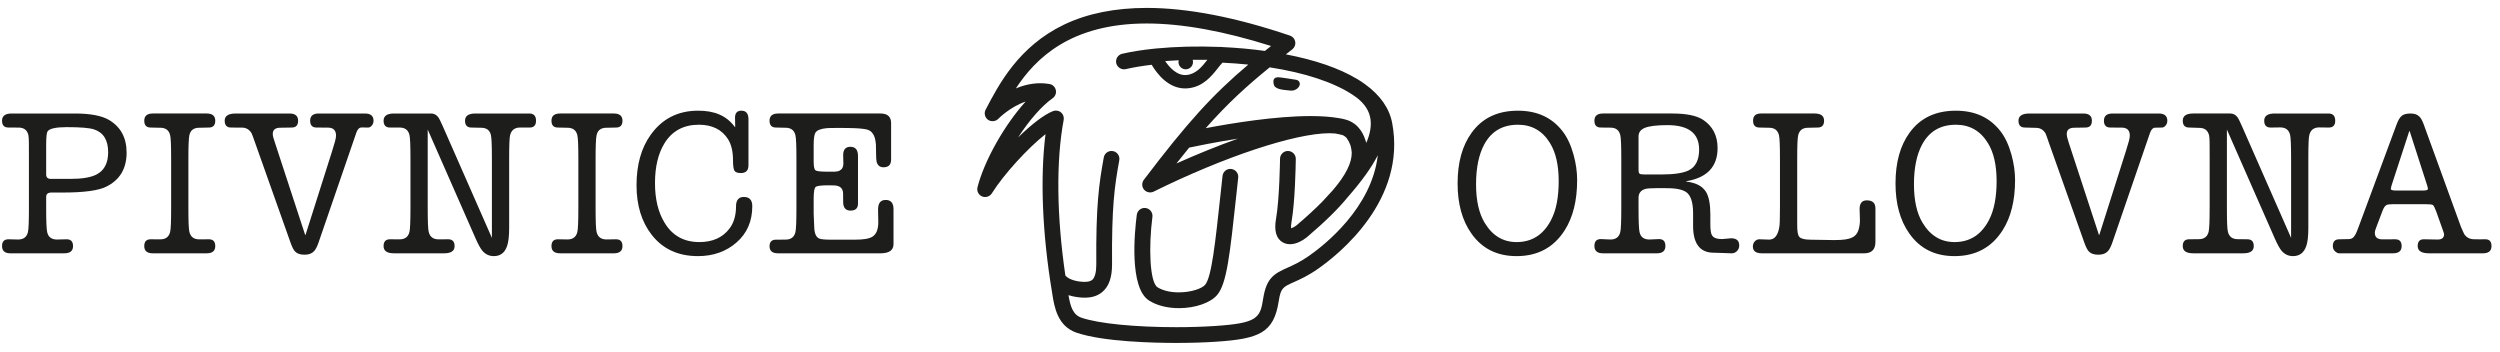<?xml version="1.0" encoding="UTF-8" standalone="no"?><!DOCTYPE svg PUBLIC "-//W3C//DTD SVG 1.1//EN" "http://www.w3.org/Graphics/SVG/1.1/DTD/svg11.dtd"><svg width="100%" height="100%" viewBox="0 0 263 37" version="1.1" xmlns="http://www.w3.org/2000/svg" xmlns:xlink="http://www.w3.org/1999/xlink" xml:space="preserve" xmlns:serif="http://www.serif.com/" style="fill-rule:evenodd;clip-rule:evenodd;stroke-linejoin:round;stroke-miterlimit:2;"><g id="Logo"><path d="M143.735,15.032c-0.03,-0.104 -0.063,-0.207 -0.1,-0.308c-0.159,-0.506 -0.399,-0.941 -0.706,-1.285c-0.17,-0.207 -0.382,-0.388 -0.626,-0.535c-0.323,-0.204 -0.606,-0.29 -0.732,-0.32c-0.232,-0.071 -0.49,-0.125 -0.757,-0.161c-0.815,-0.141 -1.803,-0.212 -2.938,-0.212c-3.696,0 -8.253,0.743 -11.034,1.273c2.383,-2.695 4.371,-4.477 6.731,-6.399c3.696,0.573 6.698,1.562 8.687,2.861c0.161,0.106 0.314,0.213 0.457,0.318c0.859,0.664 1.336,1.407 1.458,2.27c0.104,0.742 -0.04,1.564 -0.44,2.498m-18.996,-7.74c0.423,0 0.765,-0.343 0.765,-0.765c0,-0.082 -0.012,-0.16 -0.035,-0.233c0.508,-0.008 1.024,-0.007 1.546,0.001c-0.556,0.708 -1.188,1.507 -2.203,1.596c-0.995,0.086 -1.783,-0.792 -2.235,-1.465c0.462,-0.036 0.937,-0.066 1.422,-0.088c-0.015,0.061 -0.024,0.123 -0.024,0.189c0,0.422 0.342,0.765 0.764,0.765m5.49,7.294c-2.068,0.737 -4.28,1.629 -6.471,2.613c0.468,-0.591 0.912,-1.143 1.344,-1.67c0.624,-0.133 2.657,-0.558 5.127,-0.943m-16.887,16.674c1.215,0.164 2.036,-0.031 2.661,-0.579c0.663,-0.579 0.985,-1.513 0.985,-2.859c-0.046,-6.069 0.257,-8.19 0.76,-10.962c0.04,-0.218 -0.008,-0.438 -0.134,-0.62c-0.126,-0.183 -0.315,-0.305 -0.532,-0.344c-0.46,-0.085 -0.885,0.224 -0.965,0.668c-0.506,2.783 -0.834,5.072 -0.786,11.264c0,0.81 -0.146,1.365 -0.42,1.606c-0.24,0.208 -0.695,0.271 -1.346,0.183c-0.982,-0.134 -1.37,-0.49 -1.487,-0.629c-0.921,-6.262 -0.985,-12.075 -0.178,-16.376c0.054,-0.297 -0.055,-0.601 -0.286,-0.792c-0.229,-0.19 -0.565,-0.239 -0.831,-0.134c-0.921,0.359 -2.235,1.359 -3.683,2.778c1.184,-1.825 2.499,-3.33 3.639,-4.129c0.276,-0.194 0.407,-0.532 0.334,-0.86c-0.074,-0.329 -0.336,-0.579 -0.668,-0.636c-1.138,-0.198 -2.335,-0.04 -3.536,0.463c2.052,-3.125 5.732,-6.831 13.763,-6.831c3.719,0 8.119,0.797 13.085,2.369c-0.22,0.174 -0.436,0.347 -0.647,0.517c-1.434,-0.197 -2.937,-0.333 -4.468,-0.405c-0.093,-0.021 -0.189,-0.024 -0.288,-0.013c-2.305,-0.095 -4.629,-0.038 -6.686,0.162c-0.068,0 -0.135,0.008 -0.165,0.017c-1.28,0.13 -2.428,0.312 -3.412,0.54c-0.444,0.103 -0.723,0.55 -0.621,0.996c0.1,0.432 0.561,0.721 0.995,0.62c0.805,-0.186 1.724,-0.341 2.732,-0.459c0.525,0.892 1.805,2.642 3.777,2.48c1.628,-0.143 2.532,-1.294 3.204,-2.148c0.109,-0.138 0.344,-0.436 0.467,-0.553c0.915,0.043 1.826,0.111 2.715,0.202c-3.809,3.219 -6.454,6.149 -10.989,12.123c-0.232,0.307 -0.223,0.73 0.022,1.028c0.239,0.288 0.67,0.382 1.007,0.214c7.439,-3.676 14.876,-6.145 18.508,-6.145c0.211,0 0.407,0.009 0.573,0.025c0.241,0.039 0.47,0.087 0.688,0.143c0.024,0.006 0.046,0.01 0.088,0.02c0.049,0.019 0.096,0.041 0.133,0.06c0.126,0.07 0.24,0.165 0.326,0.265c0.18,0.262 0.31,0.512 0.394,0.758c0.069,0.233 0.115,0.495 0.135,0.764c0.016,1.072 -0.627,2.358 -1.96,3.927c-0.371,0.413 -0.751,0.826 -1.133,1.232c-0.754,0.765 -1.663,1.601 -2.694,2.477c-0.255,0.2 -0.466,0.292 -0.593,0.329c-0.015,-0.117 -0.019,-0.333 0.046,-0.698c0.37,-2.083 0.438,-5.852 0.448,-6.597c0.004,-0.457 -0.364,-0.833 -0.83,-0.839c-0.451,0 -0.824,0.368 -0.829,0.821c-0.001,0.042 -0.052,4.244 -0.422,6.324c-0.218,1.228 0.013,2.055 0.688,2.459c0.668,0.399 1.612,0.22 2.549,-0.522c1.9,-1.612 3.32,-3.006 4.335,-4.255c1.458,-1.666 2.478,-3.089 3.135,-4.379c-0.626,5.537 -5.609,9.448 -7.222,10.577c-0.94,0.658 -1.691,0.993 -2.295,1.263c-1.399,0.623 -2.206,1.081 -2.543,3.254c-0.316,2.034 -0.586,2.578 -5.131,2.875c-1.213,0.079 -2.593,0.121 -3.99,0.121c-4.38,0 -8.209,-0.382 -9.993,-0.996c-0.898,-0.309 -1.161,-1.173 -1.366,-2.371c0.29,0.092 0.604,0.162 0.937,0.207m33.115,-18.327c-0.293,-1.545 -1.252,-2.915 -2.848,-4.07c-0.254,-0.188 -0.505,-0.356 -0.77,-0.512l-0.081,-0.048c-1.877,-1.122 -4.392,-1.991 -7.482,-2.584c0.222,-0.174 0.449,-0.353 0.682,-0.535c0.238,-0.19 0.355,-0.494 0.303,-0.792c-0.051,-0.3 -0.262,-0.547 -0.551,-0.644c-5.707,-1.934 -10.779,-2.915 -15.077,-2.915c-3.339,0 -6.266,0.593 -8.701,1.762c-4.78,2.295 -6.865,6.3 -8.244,8.949c-0.19,0.362 -0.082,0.817 0.251,1.057c0.326,0.233 0.807,0.188 1.08,-0.098c0.058,-0.059 1.25,-1.265 2.88,-1.818c-2.205,2.423 -4.354,6.21 -5.064,9.012c-0.101,0.399 0.099,0.806 0.478,0.968c0.37,0.157 0.817,0.016 1.029,-0.324c1.227,-1.963 3.79,-4.773 5.647,-6.229c-0.577,4.595 -0.341,10.448 0.676,16.569l0.052,0.33c0.197,1.233 0.525,3.296 2.514,3.981c2.841,0.979 8.292,1.084 10.503,1.084c1.468,0 2.896,-0.042 4.127,-0.123c4.621,-0.301 6.144,-0.93 6.663,-4.277c0.214,-1.382 0.448,-1.487 1.59,-1.996c0.666,-0.298 1.494,-0.668 2.561,-1.415c2.213,-1.549 9.314,-7.232 7.782,-15.332" style="fill:#1d1d1b;fill-rule:nonzero;"/><path d="M120.888,31.622c0.813,0.513 1.925,0.796 3.133,0.796c1.721,0 3.343,-0.564 4.038,-1.405c1,-1.208 1.318,-4.151 2.014,-10.597l0.187,-1.728c0.048,-0.454 -0.281,-0.864 -0.736,-0.914c-0.464,-0.056 -0.865,0.284 -0.913,0.735l-0.188,1.727c-0.577,5.356 -0.958,8.894 -1.641,9.719c-0.325,0.394 -1.453,0.801 -2.777,0.801c-0.893,0 -1.685,-0.19 -2.232,-0.535c-0.829,-0.525 -0.948,-4.255 -0.538,-7.41c0.058,-0.452 -0.263,-0.868 -0.713,-0.927c-0.461,-0.065 -0.872,0.265 -0.932,0.714c-0.231,1.779 -0.821,7.686 1.298,9.024" style="fill:#1d1d1b;fill-rule:nonzero;"/><path d="M136.325,8.389c-0.552,-0.097 -1.567,-0.235 -1.576,-0.236c-0.109,-0.015 -0.2,-0.023 -0.279,-0.023c-0.127,0 -0.307,0.016 -0.421,0.153c-0.13,0.159 -0.091,0.371 -0.048,0.595c0.095,0.504 0.917,0.577 1.642,0.64l0.125,0.011c0.03,0.003 0.061,0.005 0.088,0.005c0.487,0 0.857,-0.356 0.884,-0.675c0.016,-0.181 -0.083,-0.414 -0.415,-0.47" style="fill:#1d1d1b;fill-rule:nonzero;"/><path d="M4.857,15.253l0,3.103c0,0.31 0.169,0.464 0.507,0.464l2.025,0c1.252,0 2.173,-0.154 2.765,-0.464c0.816,-0.423 1.224,-1.203 1.224,-2.343c0,-1.28 -0.5,-2.082 -1.499,-2.405c-0.478,-0.155 -1.434,-0.233 -2.87,-0.233c-1.125,0 -1.793,0.148 -2.005,0.444c-0.098,0.14 -0.147,0.618 -0.147,1.434m-1.815,6.645l0,-5.143c0,-1.441 0.011,-2.263 -0.059,-2.558c-0.127,-0.517 -0.472,-0.776 -1.035,-0.776c-0.112,0 -0.946,-0.004 -1.059,-0.004c-0.45,0 -0.675,-0.239 -0.675,-0.717c0,-0.507 0.338,-0.76 1.013,-0.76l6.648,0c1.617,0 2.813,0.226 3.587,0.675c1.237,0.732 1.857,1.879 1.857,3.44c0,1.689 -0.717,2.884 -2.153,3.588c-0.83,0.408 -2.349,0.612 -4.557,0.612l-1.203,0c-0.366,0 -0.549,0.155 -0.549,0.465l0,1.16c0,1.421 0.035,2.213 0.106,2.537c0.112,0.52 0.456,0.78 1.033,0.78c0.113,0 0.901,-0.025 1.013,-0.025c0.451,0 0.675,0.239 0.675,0.717c0,0.506 -0.309,0.759 -0.928,0.759l-5.655,0c-0.592,0 -0.887,-0.253 -0.887,-0.759c0,-0.478 0.225,-0.717 0.675,-0.717c0.113,0 0.901,0.025 1.013,0.025c0.563,0 0.908,-0.258 1.035,-0.776c0.069,-0.294 0.105,-1.081 0.105,-2.523" style="fill:#1d1d1b;fill-rule:nonzero;"/><path d="M18.004,21.879l0,-5.169c0,-1.449 -0.036,-2.193 -0.105,-2.489c-0.127,-0.52 -0.472,-0.781 -1.035,-0.781c-0.113,0 -0.901,-0.022 -1.013,-0.022c-0.45,0 -0.675,-0.24 -0.675,-0.718c0,-0.507 0.303,-0.76 0.907,-0.76l5.656,0c0.605,0 0.907,0.253 0.907,0.76c0,0.478 -0.225,0.718 -0.675,0.718c-0.113,0 -0.9,0.022 -1.013,0.022c-0.577,0 -0.922,0.261 -1.034,0.781c-0.07,0.324 -0.105,1.068 -0.105,2.489l0,5.169c0,1.465 0.035,2.238 0.105,2.519c0.127,0.52 0.472,0.781 1.034,0.781c0.113,0 0.9,-0.007 1.013,-0.007c0.45,0 0.675,0.239 0.675,0.717c0,0.507 -0.302,0.759 -0.907,0.759l-5.656,0c-0.604,0 -0.907,-0.252 -0.907,-0.759c0,-0.478 0.225,-0.717 0.675,-0.717c0.112,0 0.9,0.007 1.013,0.007c0.563,0 0.908,-0.261 1.035,-0.781c0.069,-0.295 0.105,-1.069 0.105,-2.519" style="fill:#1d1d1b;fill-rule:nonzero;"/><path d="M28.935,15.042l3.166,9.666l0.042,0l2.806,-8.843c0.268,-0.844 0.402,-1.315 0.402,-1.597c0,-0.563 -0.288,-0.844 -0.865,-0.844c-0.084,0 -0.986,-0.007 -1.183,-0.007c-0.45,0 -0.675,-0.239 -0.675,-0.717c0,-0.507 0.303,-0.76 0.907,-0.76l4.854,0c0.605,0 0.908,0.253 0.908,0.76c0,0.197 -0.06,0.366 -0.179,0.506c-0.121,0.141 -0.244,0.211 -0.37,0.211c-0.071,0 -0.621,-0.008 -0.705,-0.008c-0.239,0 -0.422,0.176 -0.548,0.528l-3.981,11.573c-0.155,0.45 -0.316,0.759 -0.485,0.928c-0.225,0.239 -0.556,0.358 -0.991,0.358c-0.452,0 -0.782,-0.112 -0.993,-0.337c-0.155,-0.154 -0.316,-0.471 -0.485,-0.949l-3.713,-10.468c-0.227,-0.633 -0.32,-0.919 -0.391,-1.046c-0.239,-0.379 -0.569,-0.57 -0.991,-0.57c-0.099,0 -0.983,-0.009 -1.152,-0.009c-0.45,0 -0.675,-0.239 -0.675,-0.717c0,-0.507 0.387,-0.76 1.161,-0.76l5.656,0c0.604,0 0.907,0.253 0.907,0.76c0,0.478 -0.225,0.717 -0.675,0.717c-0.198,0 -1.092,0.019 -1.191,0.019c-0.534,0 -0.801,0.219 -0.801,0.655c0,0.224 0.085,0.474 0.24,0.951" style="fill:#1d1d1b;fill-rule:nonzero;"/><path d="M43.181,21.879l0,-5.169c0,-1.449 -0.036,-2.217 -0.106,-2.513c-0.126,-0.52 -0.472,-0.78 -1.034,-0.78c-0.113,0 -0.901,0.001 -1.012,0.001c-0.452,0 -0.676,-0.24 -0.676,-0.718c0,-0.507 0.367,-0.76 1.101,-0.76l3.897,0c0.311,0 0.566,0.134 0.763,0.401c0.085,0.113 0.233,0.408 0.445,0.887l5.189,11.797l0,-8.315c0,-1.449 -0.035,-2.216 -0.105,-2.512c-0.127,-0.521 -0.472,-0.758 -1.034,-0.758c-0.112,0 -0.9,-0.022 -1.013,-0.022c-0.451,0 -0.675,-0.24 -0.675,-0.718c0,-0.507 0.366,-0.76 1.097,-0.76l5.656,0c0.478,0 0.717,0.253 0.717,0.76c0,0.478 -0.225,0.718 -0.675,0.718c-0.113,0 -0.901,-0.001 -1.014,-0.001c-0.547,0 -0.892,0.26 -1.033,0.781c-0.071,0.253 -0.105,1.021 -0.105,2.512l0,7.259c0,0.858 -0.072,1.492 -0.213,1.899c-0.24,0.718 -0.706,1.076 -1.4,1.076c-0.48,0 -0.883,-0.19 -1.208,-0.569c-0.199,-0.239 -0.432,-0.662 -0.7,-1.267l-5.047,-11.479l0,8.25c0,1.465 0.035,2.238 0.106,2.519c0.125,0.52 0.47,0.781 1.033,0.781c0.112,0 0.9,-0.007 1.013,-0.007c0.45,0 0.675,0.239 0.675,0.717c0,0.507 -0.365,0.759 -1.097,0.759l-5.276,0c-0.731,0 -1.097,-0.252 -1.097,-0.759c0,-0.478 0.224,-0.717 0.676,-0.717c0.111,0 0.899,0.007 1.012,0.007c0.562,0 0.908,-0.261 1.034,-0.781c0.07,-0.295 0.106,-1.069 0.106,-2.519" style="fill:#1d1d1b;fill-rule:nonzero;"/><path d="M60.842,21.879l0,-5.169c0,-1.449 -0.035,-2.193 -0.105,-2.489c-0.127,-0.52 -0.472,-0.781 -1.034,-0.781c-0.114,0 -0.901,-0.022 -1.013,-0.022c-0.451,0 -0.675,-0.24 -0.675,-0.718c0,-0.507 0.302,-0.76 0.907,-0.76l5.655,0c0.605,0 0.907,0.253 0.907,0.76c0,0.478 -0.225,0.718 -0.675,0.718c-0.113,0 -0.9,0.022 -1.012,0.022c-0.577,0 -0.922,0.261 -1.034,0.781c-0.071,0.324 -0.106,1.068 -0.106,2.489l0,5.169c0,1.465 0.035,2.248 0.106,2.529c0.126,0.52 0.471,0.781 1.034,0.781c0.112,0 0.899,-0.017 1.012,-0.017c0.45,0 0.675,0.239 0.675,0.717c0,0.507 -0.302,0.759 -0.907,0.759l-5.655,0c-0.605,0 -0.907,-0.252 -0.907,-0.759c0,-0.478 0.224,-0.717 0.675,-0.717c0.112,0 0.899,0.017 1.013,0.017c0.562,0 0.907,-0.261 1.034,-0.781c0.07,-0.295 0.105,-1.079 0.105,-2.529" style="fill:#1d1d1b;fill-rule:nonzero;"/><path d="M73.568,25.467c1.394,0 2.448,-0.471 3.166,-1.414c0.464,-0.605 0.696,-1.385 0.696,-2.342c0,-0.661 0.275,-0.991 0.823,-0.991c0.591,0 0.887,0.322 0.887,0.97c0,1.576 -0.549,2.846 -1.647,3.809c-1.097,0.963 -2.455,1.445 -4.072,1.445c-2.083,0 -3.708,-0.752 -4.875,-2.257c-1.054,-1.365 -1.583,-3.095 -1.583,-5.192c0,-2.152 0.492,-3.918 1.478,-5.297c1.209,-1.702 2.876,-2.553 5.001,-2.553c1.73,0 2.964,0.512 3.85,1.694l0.053,0.044c0,-0.168 -0.021,-0.873 -0.021,-1.003c0,-0.49 0.226,-0.735 0.676,-0.735c0.492,0 0.739,0.305 0.739,0.914l0,4.82c0,0.553 -0.268,0.829 -0.802,0.829c-0.352,0 -0.578,-0.085 -0.676,-0.254c-0.098,-0.168 -0.147,-0.52 -0.147,-1.054c0,-0.957 -0.176,-1.71 -0.528,-2.259c-0.647,-1.012 -1.667,-1.519 -3.06,-1.519c-1.618,0 -2.827,0.655 -3.629,1.962c-0.662,1.084 -0.992,2.477 -0.992,4.179c0,1.688 0.337,3.081 1.013,4.178c0.816,1.352 2.033,2.026 3.65,2.026" style="fill:#1d1d1b;fill-rule:nonzero;"/><path d="M85.598,20.914l0,1.568l0.063,1.482c0.029,0.608 0.197,0.982 0.507,1.123c0.168,0.085 0.59,0.127 1.267,0.127l2.489,0c0.971,0 1.521,-0.106 1.859,-0.318c0.408,-0.254 0.613,-0.763 0.613,-1.526c0,-0.212 -0.023,-1.127 -0.023,-1.339c0,-0.665 0.267,-0.997 0.801,-0.997c0.549,0 0.824,0.324 0.824,0.971l0,3.674c0,0.647 -0.458,0.97 -1.372,0.97l-10.763,0c-0.605,0 -0.907,-0.245 -0.907,-0.738c0,-0.465 0.225,-0.697 0.675,-0.697c0.112,0 0.9,-0.009 1.013,-0.009c0.562,0 0.908,-0.26 1.033,-0.781c0.071,-0.295 0.107,-1.095 0.107,-2.544l0,-5.17c0,-1.449 -0.036,-2.193 -0.107,-2.489c-0.125,-0.521 -0.471,-0.781 -1.033,-0.781c-0.113,0 -0.901,-0.023 -1.013,-0.023c-0.45,0 -0.675,-0.239 -0.675,-0.717c0,-0.507 0.302,-0.76 0.907,-0.76l10.763,0c0.745,0 1.118,0.338 1.118,1.013l0,3.842c0,0.535 -0.267,0.803 -0.802,0.803c-0.366,0 -0.605,-0.184 -0.717,-0.552c-0.042,-0.169 -0.063,-0.509 -0.063,-1.018c0,-0.903 -0.022,-0.929 -0.064,-1.212c-0.056,-0.381 -0.19,-0.685 -0.401,-0.911c-0.169,-0.184 -0.443,-0.297 -0.823,-0.34c-0.436,-0.07 -1.28,-0.106 -2.533,-0.106c-0.773,0 -1.223,0.008 -1.35,0.022c-0.633,0.057 -1.034,0.212 -1.203,0.467c-0.127,0.198 -0.19,0.636 -0.19,1.313l0,1.718c0,0.537 0.067,0.851 0.2,0.944c0.134,0.092 0.538,0.137 1.214,0.137c0.675,0 1.045,0.033 1.311,-0.108c0.268,-0.142 0.402,-0.388 0.402,-0.739c0,-0.155 -0.024,-0.744 -0.024,-0.885c0,-0.591 0.253,-0.886 0.759,-0.886c0.535,0 0.801,0.324 0.801,0.971l0,5.004c0,0.493 -0.259,0.738 -0.78,0.738c-0.52,0 -0.78,-0.302 -0.78,-0.907c0,-0.155 -0.007,-0.7 -0.007,-0.855c0,-0.437 -0.183,-0.711 -0.549,-0.824c-0.197,-0.07 -0.443,-0.074 -1.006,-0.074c-0.746,0 -1.189,0.057 -1.33,0.169c-0.141,0.114 -0.211,0.53 -0.211,1.25" style="fill:#1d1d1b;fill-rule:nonzero;"/><path d="M159.543,25.467c1.631,0 2.849,-0.788 3.65,-2.363c0.521,-1.013 0.781,-2.363 0.781,-4.053c0,-1.673 -0.302,-3.003 -0.907,-3.988c-0.788,-1.294 -1.914,-1.941 -3.376,-1.941c-1.618,0 -2.8,0.69 -3.546,2.068c-0.577,1.069 -0.864,2.469 -0.864,4.199c0,1.703 0.302,3.054 0.907,4.052c0.815,1.352 1.933,2.026 3.355,2.026m0,1.477c-2.068,0 -3.658,-0.802 -4.77,-2.405c-0.956,-1.365 -1.434,-3.109 -1.434,-5.234c0,-2.209 0.492,-3.988 1.477,-5.339c1.111,-1.547 2.736,-2.321 4.875,-2.321c2.011,0 3.573,0.717 4.684,2.153c0.493,0.632 0.88,1.455 1.161,2.468c0.253,0.915 0.38,1.809 0.38,2.68c0,2.153 -0.436,3.912 -1.308,5.276c-1.154,1.815 -2.842,2.722 -5.065,2.722" style="fill:#1d1d1b;fill-rule:nonzero;"/><path d="M172.374,14.351l0,3.454c0,0.254 0.036,0.409 0.106,0.466c0.07,0.057 0.254,0.084 0.548,0.084l1.731,0c1.364,0 2.335,-0.147 2.912,-0.444c0.717,-0.368 1.077,-1.095 1.077,-2.182c0,-1.711 -1.112,-2.565 -3.334,-2.565c-1.126,0 -1.929,0.098 -2.406,0.297c-0.422,0.183 -0.634,0.48 -0.634,0.89m7.555,8.242l0,1.015c0,0.578 0.057,0.957 0.171,1.14c0.155,0.268 0.502,0.403 1.041,0.403c0.113,0 0.28,-0.014 0.499,-0.042c0.22,-0.028 0.379,-0.043 0.478,-0.043c0.566,0 0.85,0.254 0.85,0.76c0,0.226 -0.077,0.418 -0.232,0.581c-0.156,0.161 -0.345,0.242 -0.57,0.242c-0.197,0 -0.485,-0.01 -0.865,-0.032c-0.38,-0.021 -0.718,-0.031 -1.013,-0.031c-1.448,0 -2.174,-0.943 -2.174,-2.828l0,-1.33c0,-1.181 -0.26,-1.934 -0.78,-2.257c-0.324,-0.198 -0.795,-0.317 -1.414,-0.359c-0.127,-0.014 -0.633,-0.021 -1.519,-0.021c-0.662,0 -1.098,0.028 -1.309,0.084c-0.479,0.14 -0.718,0.45 -0.718,0.929l0,1.075c0,1.436 0.036,2.227 0.106,2.537c0.112,0.52 0.457,0.78 1.034,0.78c0.113,0 0.901,-0.045 1.013,-0.045c0.451,0 0.675,0.242 0.675,0.727c0,0.514 -0.303,0.771 -0.907,0.771l-5.656,0c-0.605,0 -0.907,-0.257 -0.907,-0.771c0,-0.485 0.225,-0.727 0.675,-0.727c0.113,0 0.901,0.045 1.013,0.045c0.563,0 0.908,-0.26 1.034,-0.78c0.07,-0.296 0.106,-1.087 0.106,-2.537l0,-5.169c0,-1.449 -0.036,-2.205 -0.106,-2.5c-0.126,-0.521 -0.471,-0.782 -1.034,-0.782c-0.112,0 -0.9,-0.011 -1.013,-0.011c-0.45,0 -0.675,-0.239 -0.675,-0.717c0,-0.507 0.302,-0.76 0.907,-0.76l7.281,0c1.477,0 2.553,0.219 3.229,0.655c1.026,0.677 1.54,1.67 1.54,2.981c0,1.959 -1.097,3.122 -3.292,3.487l0,0.042c1.004,0.113 1.695,0.473 2.072,1.079c0.307,0.493 0.46,1.296 0.46,2.409" style="fill:#1d1d1b;fill-rule:nonzero;"/><path d="M187.252,21.879l0,-5.169c0,-1.449 -0.035,-2.193 -0.105,-2.489c-0.127,-0.52 -0.472,-0.781 -1.035,-0.781c-0.113,0 -0.9,-0.022 -1.012,-0.022c-0.451,0 -0.676,-0.24 -0.676,-0.718c0,-0.507 0.274,-0.76 0.824,-0.76l5.655,0c0.661,0 0.991,0.253 0.991,0.76c0,0.478 -0.225,0.718 -0.675,0.718c-0.112,0 -0.9,0.022 -1.012,0.022c-0.563,0 -0.908,0.261 -1.035,0.781c-0.07,0.282 -0.105,1.025 -0.105,2.489l0,6.943c0,0.689 0.058,1.087 0.234,1.277c0.176,0.19 0.58,0.286 1.214,0.286l2.435,0.04c0.998,0 1.543,-0.09 1.908,-0.274c0.479,-0.239 0.743,-0.677 0.809,-1.677c0.012,-0.195 -0.037,-1.089 -0.037,-1.299c0,-0.619 0.253,-0.929 0.76,-0.929c0.604,0 0.907,0.281 0.907,0.844l0,3.525c0,0.802 -0.394,1.202 -1.181,1.202l-10.763,0c-0.633,0 -0.95,-0.238 -0.95,-0.716c0,-0.212 0.066,-0.391 0.201,-0.539c0.133,-0.147 0.298,-0.221 0.496,-0.221c0.112,0 0.899,0.035 1.012,0.035c0.577,0 0.936,-0.45 1.077,-1.351c0.042,-0.239 0.063,-0.823 0.063,-1.977" style="fill:#1d1d1b;fill-rule:nonzero;"/><path d="M205.611,25.467c1.632,0 2.85,-0.788 3.651,-2.363c0.52,-1.013 0.781,-2.363 0.781,-4.053c0,-1.673 -0.303,-3.003 -0.908,-3.988c-0.788,-1.294 -1.913,-1.941 -3.376,-1.941c-1.618,0 -2.799,0.69 -3.545,2.068c-0.577,1.069 -0.866,2.469 -0.866,4.199c0,1.703 0.303,3.054 0.908,4.052c0.815,1.352 1.934,2.026 3.355,2.026m0,1.477c-2.067,0 -3.658,-0.802 -4.769,-2.405c-0.956,-1.365 -1.435,-3.109 -1.435,-5.234c0,-2.209 0.492,-3.988 1.477,-5.339c1.112,-1.547 2.736,-2.321 4.875,-2.321c2.012,0 3.573,0.717 4.685,2.153c0.493,0.632 0.879,1.455 1.16,2.468c0.253,0.915 0.381,1.809 0.381,2.68c0,2.153 -0.437,3.912 -1.309,5.276c-1.153,1.815 -2.842,2.722 -5.065,2.722" style="fill:#1d1d1b;fill-rule:nonzero;"/><path d="M217.642,15.042l3.165,9.666l0.042,0l2.806,-8.843c0.267,-0.844 0.401,-1.315 0.401,-1.597c0,-0.563 -0.288,-0.844 -0.864,-0.844c-0.085,0 -0.986,-0.007 -1.182,-0.007c-0.451,0 -0.676,-0.239 -0.676,-0.717c0,-0.507 0.303,-0.76 0.907,-0.76l4.854,0c0.605,0 0.908,0.253 0.908,0.76c0,0.197 -0.06,0.366 -0.18,0.506c-0.12,0.141 -0.243,0.211 -0.369,0.211c-0.071,0 -0.633,0.016 -0.717,0.016c-0.24,0 -0.423,0.176 -0.549,0.528l-3.967,11.549c-0.156,0.45 -0.317,0.759 -0.486,0.928c-0.225,0.239 -0.555,0.358 -0.991,0.358c-0.451,0 -0.782,-0.112 -0.993,-0.337c-0.154,-0.154 -0.316,-0.471 -0.484,-0.949l-3.714,-10.468c-0.226,-0.633 -0.297,-0.895 -0.368,-1.022c-0.239,-0.38 -0.569,-0.57 -0.991,-0.57c-0.099,0 -1.006,-0.033 -1.174,-0.033c-0.45,0 -0.675,-0.239 -0.675,-0.717c0,-0.507 0.386,-0.76 1.16,-0.76l5.656,0c0.605,0 0.907,0.253 0.907,0.76c0,0.478 -0.225,0.717 -0.675,0.717c-0.197,0 -1.069,0.02 -1.168,0.02c-0.534,0 -0.801,0.218 -0.801,0.655c0,0.224 0.062,0.473 0.218,0.95" style="fill:#1d1d1b;fill-rule:nonzero;"/><path d="M232.456,21.879l0,-5.169c0,-1.449 0.009,-2.182 -0.061,-2.477c-0.127,-0.521 -0.472,-0.781 -1.035,-0.781c-0.112,0 -0.945,-0.034 -1.057,-0.034c-0.451,0 -0.676,-0.24 -0.676,-0.718c0,-0.507 0.367,-0.76 1.102,-0.76l3.897,0c0.311,0 0.565,0.134 0.763,0.401c0.085,0.113 0.233,0.408 0.445,0.887l5.189,11.797l0,-8.315c0,-1.449 -0.035,-2.229 -0.105,-2.524c-0.127,-0.521 -0.472,-0.782 -1.034,-0.782c-0.113,0 -0.901,0.014 -1.014,0.014c-0.449,0 -0.675,-0.24 -0.675,-0.718c0,-0.507 0.367,-0.76 1.098,-0.76l5.655,0c0.479,0 0.718,0.253 0.718,0.76c0,0.478 -0.225,0.718 -0.675,0.718c-0.113,0 -0.901,-0.014 -1.014,-0.014c-0.548,0 -0.893,0.261 -1.033,0.782c-0.071,0.253 -0.106,1.033 -0.106,2.524l0,7.259c0,0.858 -0.071,1.492 -0.212,1.899c-0.24,0.718 -0.707,1.076 -1.4,1.076c-0.48,0 -0.883,-0.19 -1.209,-0.569c-0.198,-0.239 -0.43,-0.662 -0.699,-1.267l-5.047,-11.479l0,8.25c0,1.465 0.035,2.221 0.105,2.503c0.126,0.52 0.471,0.78 1.034,0.78c0.112,0 0.9,0.01 1.013,0.01c0.45,0 0.674,0.239 0.674,0.717c0,0.507 -0.365,0.759 -1.097,0.759l-5.275,0c-0.732,0 -1.098,-0.252 -1.098,-0.759c0,-0.478 0.225,-0.717 0.676,-0.717c0.112,0 0.9,-0.01 1.013,-0.01c0.563,0 0.907,-0.26 1.034,-0.78c0.07,-0.296 0.106,-1.053 0.106,-2.503" style="fill:#1d1d1b;fill-rule:nonzero;"/><path d="M253.454,13.798l-1.857,5.697c-0.056,0.197 -0.084,0.324 -0.084,0.38c0,0.113 0.182,0.169 0.549,0.169l2.848,0c0.338,0 0.507,-0.056 0.507,-0.169c0,-0.085 -0.028,-0.211 -0.084,-0.38l-1.836,-5.697l-0.043,0Zm1.625,7.681l-3.271,0c-0.379,0 -0.626,0.028 -0.738,0.085c-0.169,0.084 -0.317,0.302 -0.443,0.653l-0.633,1.667c-0.113,0.296 -0.16,0.438 -0.16,0.62c0,0.451 0.267,0.676 0.801,0.676c0.128,0 1.145,-0.008 1.343,-0.008c0.449,0 0.675,0.239 0.675,0.717c0,0.506 -0.303,0.759 -0.908,0.759l-5.656,0c-0.14,0 -0.287,-0.069 -0.443,-0.21c-0.155,-0.14 -0.232,-0.323 -0.232,-0.549c0,-0.478 0.225,-0.717 0.675,-0.717c0.155,0 0.95,-0.019 1.021,-0.019c0.281,0 0.499,-0.148 0.653,-0.444c0.114,-0.169 0.233,-0.489 0.5,-1.207l3.863,-10.42c0.154,-0.424 0.329,-0.719 0.527,-0.888c0.197,-0.169 0.506,-0.254 0.928,-0.254c0.408,0 0.71,0.099 0.907,0.295c0.169,0.141 0.331,0.423 0.486,0.845l3.734,10.277c0.114,0.338 0.241,0.686 0.523,1.263c0.239,0.366 0.591,0.549 1.055,0.549c0.085,0 0.963,0.018 1.146,0.003c0.45,-0.014 0.674,0.226 0.674,0.717c0,0.506 -0.302,0.759 -0.907,0.759l-5.655,0c-0.802,0 -1.203,-0.253 -1.203,-0.759c0,-0.491 0.225,-0.731 0.675,-0.717c0.239,0 1.314,0.027 1.426,0.027c0.45,0 0.676,-0.191 0.676,-0.57c0,-0.07 -0.077,-0.266 -0.246,-0.745l-0.569,-1.603c-0.155,-0.422 -0.278,-0.661 -0.368,-0.717c-0.093,-0.057 -0.377,-0.085 -0.856,-0.085" style="fill:#1d1d1b;fill-rule:nonzero;"/></g></svg>